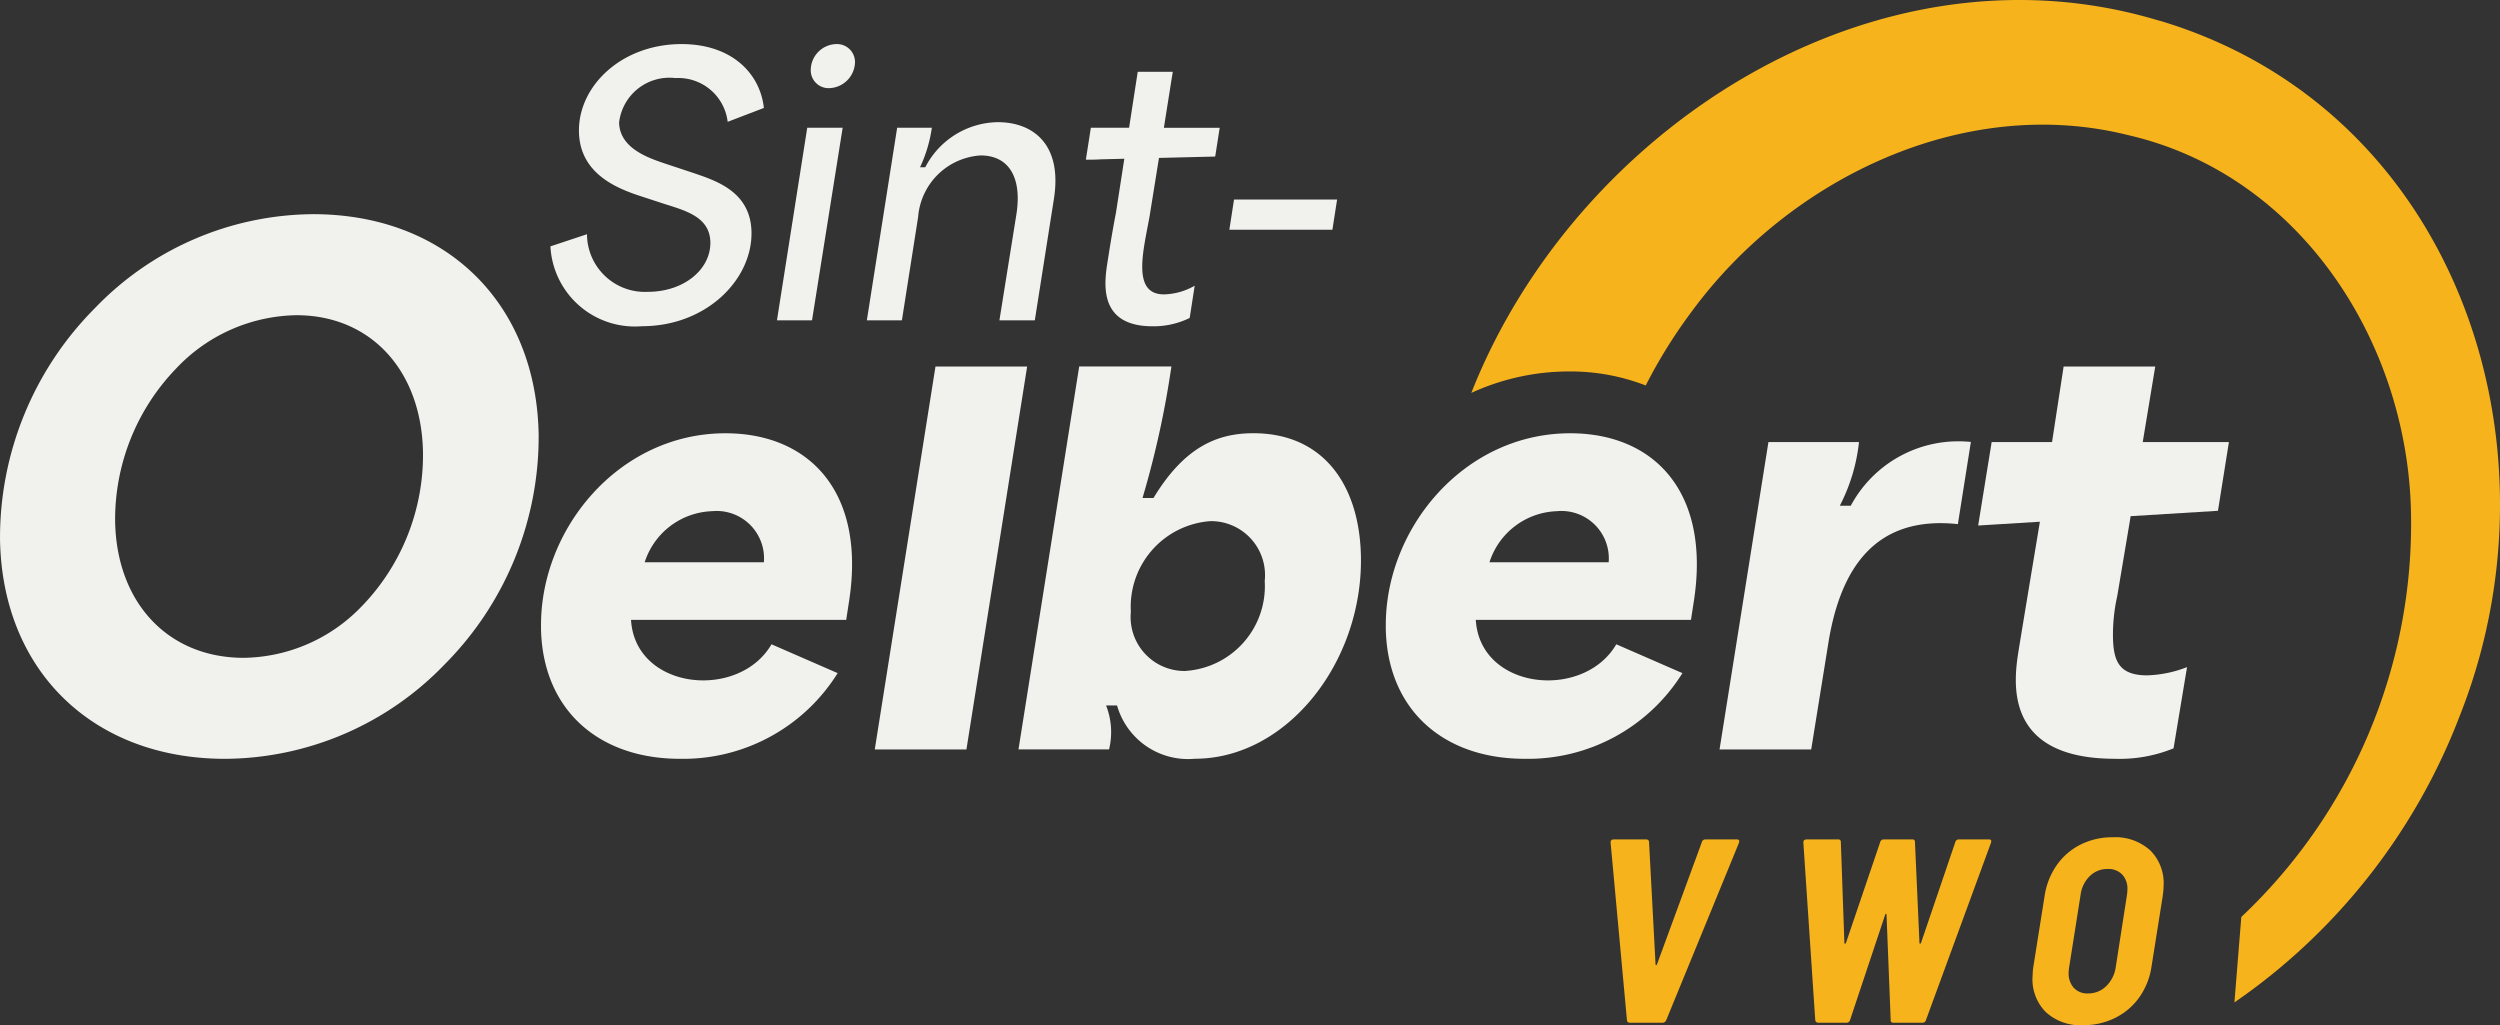 <svg xmlns="http://www.w3.org/2000/svg" xmlns:xlink="http://www.w3.org/1999/xlink" width="111.165" height="45.582" viewBox="0 0 111.165 45.582">
  <rect x="0" y="0" width="111.165" height="45.582" fill="#333333" stroke="none"/>
  <defs>
    <clipPath id="clip-path">
      <path id="Path_408" data-name="Path 408" d="M0-191.989H111.165v-45.582H0Z" transform="translate(0 237.571)" fill="none"/>
    </clipPath>
  </defs>
  <g id="Group_247" data-name="Group 247" transform="translate(59 -337)">
    <g id="Logo_vwo_-_wit" data-name="Logo + vwo - wit" transform="translate(-59 337)">
      <g id="Group_197" data-name="Group 197" clip-path="url(#clip-path)">
        <g id="Group_188" data-name="Group 188" transform="translate(65.423 0)">
          <path id="Path_399" data-name="Path 399" d="M-128.965-3.911C-141.6-7.759-154.938.855-159.584,12.631a10.416,10.416,0,0,1,4.348-.954,9.27,9.27,0,0,1,3.408.623A22.532,22.532,0,0,1-149.8,9.035c4.342-5.928,12.116-9.7,19.432-7.865,7.633,1.758,12.445,9.214,12.57,16.851a24.031,24.031,0,0,1-7.547,17.913l-.306,3.8a27.315,27.315,0,0,0,10.025-12.758c4.793-12.1-.206-26.961-13.339-30.892" transform="translate(159.584 4.84)" fill="#f7b31c"/>
        </g>
        <g id="Group_189" data-name="Group 189" transform="translate(71.618 37.325)">
          <path id="Path_400" data-name="Path 400" d="M-3.059-33.847l-.726-7.884v-.023q0-.128.144-.128H-2.2a.123.123,0,0,1,.092.035.123.123,0,0,1,.032.093l.288,5.415c0,.031.008.047.027.047s.033-.016.042-.047L.269-41.755a.162.162,0,0,1,.167-.128H1.822q.151,0,.1.152l-3.234,7.884a.18.18,0,0,1-.179.116H-2.923q-.128,0-.136-.116" transform="translate(3.785 41.883)" fill="#f7b31c"/>
        </g>
        <g id="Group_190" data-name="Group 190" transform="translate(80.189 37.325)">
          <path id="Path_401" data-name="Path 401" d="M-2.225-33.847l-.528-7.884v-.023q0-.128.156-.128h1.386a.109.109,0,0,1,.124.128l.158,4.472c0,.023.008.035.028.035a.044.044,0,0,0,.042-.035L.66-41.755a.162.162,0,0,1,.167-.128H2.085a.109.109,0,0,1,.124.128l.2,4.472c0,.023.008.035.028.035s.033-.012.042-.035L4-41.755a.162.162,0,0,1,.167-.128H5.5q.14,0,.088.152L2.7-33.859a.162.162,0,0,1-.167.128H1.253a.109.109,0,0,1-.124-.128L.944-38.54c0-.023-.007-.035-.022-.035s-.028.012-.036.035L-.675-33.859a.163.163,0,0,1-.168.128H-2.089a.134.134,0,0,1-.136-.116" transform="translate(2.753 41.883)" fill="#f7b31c"/>
        </g>
        <g id="Group_191" data-name="Group 191" transform="translate(90.382 37.232)">
          <path id="Path_402" data-name="Path 402" d="M-13.77-27.887a1.449,1.449,0,0,0,.425-.833l.5-3.215a1.511,1.511,0,0,0,.02-.221.925.925,0,0,0-.221-.687A.846.846,0,0,0-13.7-33.1a1.106,1.106,0,0,0-.8.32,1.417,1.417,0,0,0-.408.844l-.508,3.215a1.277,1.277,0,0,0-.019.2.96.96,0,0,0,.215.693.816.816,0,0,0,.649.262,1.127,1.127,0,0,0,.8-.32m-2.7,1.13a2.066,2.066,0,0,1-.567-1.613A2.775,2.775,0,0,1-17-28.79l.493-3.1a3.206,3.206,0,0,1,.537-1.374,2.843,2.843,0,0,1,1.063-.92,3.122,3.122,0,0,1,1.426-.326,2.306,2.306,0,0,1,1.691.6,2.07,2.07,0,0,1,.572,1.625q0,.117-.037.4l-.493,3.1A3.18,3.18,0,0,1-12.29-27.4a2.883,2.883,0,0,1-1.075.92,3.156,3.156,0,0,1-1.432.326,2.265,2.265,0,0,1-1.673-.6" transform="translate(17.039 34.508)" fill="#f7b31c"/>
        </g>
        <g id="Group_192" data-name="Group 192" transform="translate(0 9.523)">
          <path id="Path_403" data-name="Path 403" d="M-67.844-73.341a7.4,7.4,0,0,1-5.269,2.316c-3.358,0-5.657-2.44-5.72-6.072A9.67,9.67,0,0,1-76.11-83.9a7.5,7.5,0,0,1,5.338-2.36c3.3,0,5.565,2.453,5.629,6.1a9.674,9.674,0,0,1-2.7,6.82m-2.193-17.412a13.56,13.56,0,0,0-9.7,4.182,14.467,14.467,0,0,0-4.215,10.288c.1,5.831,4.124,9.748,10.009,9.748a13.647,13.647,0,0,0,9.762-4.2A14.354,14.354,0,0,0-60-80.945c-.1-5.867-4.137-9.808-10.041-9.808" transform="translate(83.952 90.753)" fill="#f1f1ed"/>
        </g>
        <g id="Group_193" data-name="Group 193" transform="translate(61.619 19.267)">
          <path id="Path_404" data-name="Path 404" d="M-32.007-14.6a3.264,3.264,0,0,0-2.987,2.27h5.3a2.108,2.108,0,0,0-2.309-2.27m-7.6,5.2c-.076-4.369,3.437-8.665,8.2-8.665,3.71,0,6.245,2.587,5.5,7.444l-.131.854h-9.568c.185,3.121,4.791,3.585,6.247,1.085L-26.414-7.4A8.091,8.091,0,0,1-33.426-3.59c-3.612,0-6.116-2.173-6.179-5.809" transform="translate(39.606 18.064)" fill="#f1f1ed"/>
        </g>
        <g id="Group_194" data-name="Group 194" transform="translate(24.055 19.267)">
          <path id="Path_405" data-name="Path 405" d="M-32.007-14.6a3.264,3.264,0,0,0-2.987,2.27h5.3a2.108,2.108,0,0,0-2.309-2.27m-7.6,5.2c-.076-4.369,3.437-8.665,8.2-8.665,3.71,0,6.245,2.587,5.5,7.444l-.131.854h-9.568c.185,3.121,4.791,3.585,6.247,1.085L-26.414-7.4A8.091,8.091,0,0,1-33.426-3.59c-3.612,0-6.116-2.173-6.179-5.809" transform="translate(39.606 18.064)" fill="#f1f1ed"/>
        </g>
        <g id="Group_195" data-name="Group 195" transform="translate(76.457 19.652)">
          <path id="Path_406" data-name="Path 406" d="M-9.173-.024h4.027A8.005,8.005,0,0,1-6,2.807h.488A5.425,5.425,0,0,1-.171-.03L-.749,3.624C-4.3,3.242-5.935,5.423-6.5,8.86l-.771,4.784h-4.076Z" transform="translate(11.351 0.03)" fill="#f1f1ed"/>
        </g>
        <g id="Group_196" data-name="Group 196" transform="translate(45.287 16.298)">
          <path id="Path_407" data-name="Path 407" d="M-31.3-57.023a2.4,2.4,0,0,1-2.438-2.636A3.817,3.817,0,0,1-30.2-63.686a2.4,2.4,0,0,1,2.414,2.66,3.776,3.776,0,0,1-3.518,4m3.013-10.569c-1.611,0-3.065.61-4.441,2.88h-.488a41.475,41.475,0,0,0,1.285-5.85h-4.1l-2.7,17.029h4.027a3.232,3.232,0,0,0-.132-1.953h.488a3.279,3.279,0,0,0,3.459,2.368c4.1,0,7.467-4.3,7.385-8.982-.055-3.173-1.658-5.492-4.782-5.492" transform="translate(38.736 70.561)" fill="#f1f1ed"/>
        </g>
      </g>
      <g id="Group_198" data-name="Group 198" transform="translate(38.893 16.298)">
        <path id="Path_409" data-name="Path 409" d="M-11.389,0l-2.7,17.029h4.076L-7.313,0Z" transform="translate(14.093)" fill="#f1f1ed"/>
      </g>
      <g id="Group_201" data-name="Group 201" clip-path="url(#clip-path)">
        <g id="Group_199" data-name="Group 199" transform="translate(87.962 16.298)">
          <path id="Path_410" data-name="Path 410" d="M-28.284-29.664l.064-.389,3.883-.239.487-3.055h-3.832l.556-3.36H-31.2l-.515,3.36H-34.4L-35-29.637l2.743-.169-.019.126c-.785,4.731-.785,4.731-.919,5.558-.22,1.367-.745,4.857,4.283,4.857a6.326,6.326,0,0,0,2.6-.464l.6-3.612a5.292,5.292,0,0,1-1.775.366c-1.269,0-1.5-.659-1.519-1.708a7.9,7.9,0,0,1,.191-1.819Z" transform="translate(34.999 36.707)" fill="#f1f1ed"/>
        </g>
        <g id="Group_200" data-name="Group 200" transform="translate(24.475 1.96)">
          <path id="Path_411" data-name="Path 411" d="M-23.37-6.37a2.212,2.212,0,0,1,2.333,1.945l1.61-.617c-.166-1.528-1.423-2.84-3.661-2.84-2.67,0-4.6,1.867-4.562,3.9.033,1.883,1.726,2.531,2.767,2.87l1.04.34c.916.293,2.016.571,2.036,1.7.021,1.2-1.165,2.207-2.786,2.207a2.575,2.575,0,0,1-2.7-2.562l-1.626.54a3.76,3.76,0,0,0,4.075,3.55c2.855,0,4.9-2.068,4.866-4.182-.032-1.852-1.661-2.315-2.7-2.67l-1.164-.386c-.776-.262-2-.694-2.023-1.821a2.253,2.253,0,0,1,2.5-1.975" transform="translate(28.919 7.882)" fill="#f1f1ed"/>
        </g>
      </g>
      <g id="Group_202" data-name="Group 202" transform="translate(34.548 5.679)">
        <path id="Path_413" data-name="Path 413" d="M0-36.077H1.559l1.363-8.565H1.347Z" transform="translate(0 44.642)" fill="#f1f1ed"/>
      </g>
      <g id="Group_205" data-name="Group 205" clip-path="url(#clip-path)">
        <g id="Group_203" data-name="Group 203" transform="translate(36.051 1.96)">
          <path id="Path_414" data-name="Path 414" d="M-4.836,0A1.164,1.164,0,0,0-5.984,1.14a.793.793,0,0,0,.821.82A1.185,1.185,0,0,0-4.016.806.8.8,0,0,0-4.836,0" transform="translate(5.984)" fill="#f1f1ed"/>
        </g>
        <g id="Group_204" data-name="Group 204" transform="translate(38.545 5.432)">
          <path id="Path_415" data-name="Path 415" d="M-24.508,0a3.687,3.687,0,0,0-3.221,2.006h-.232A6.233,6.233,0,0,0-27.436.247h-1.543l-1.348,8.565h1.559l.722-4.6a2.974,2.974,0,0,1,2.777-2.732c1.265,0,1.853.988,1.589,2.639l-.752,4.692h1.574l.847-5.386C-21.62.988-22.934,0-24.508,0" transform="translate(30.327 0)" fill="#f1f1ed"/>
        </g>
      </g>
      <g id="Group_206" data-name="Group 206" transform="translate(54.664 8.874)">
        <path id="Path_417" data-name="Path 417" d="M-.875,0l-.208,1.342H3.5L3.708,0Z" transform="translate(1.083)" fill="#f1f1ed"/>
      </g>
      <g id="Group_208" data-name="Group 208" clip-path="url(#clip-path)">
        <g id="Group_207" data-name="Group 207" transform="translate(48.282 3.194)">
          <path id="Path_418" data-name="Path 418" d="M-15.978-1.929c.025-.156.05-.309.074-.458h-1.559L-17.847.1h-1.7l-.222,1.42c.216,0,.432,0,.659-.016l1.051-.026-.373,2.408h0c-.14.718-.255,1.419-.365,2.125-.153.957-.459,2.917,2,2.917a3.664,3.664,0,0,0,1.645-.37l.222-1.435a2.87,2.87,0,0,1-1.367.386c-1.471,0-.894-2.02-.626-3.542l0-.012c.014-.083.335-2.076.405-2.514l2.5-.061.2-1.279H-16.3Z" transform="translate(19.771 2.387)" fill="#f1f1ed"/>
        </g>
      </g>
    </g>
  </g>
</svg>
